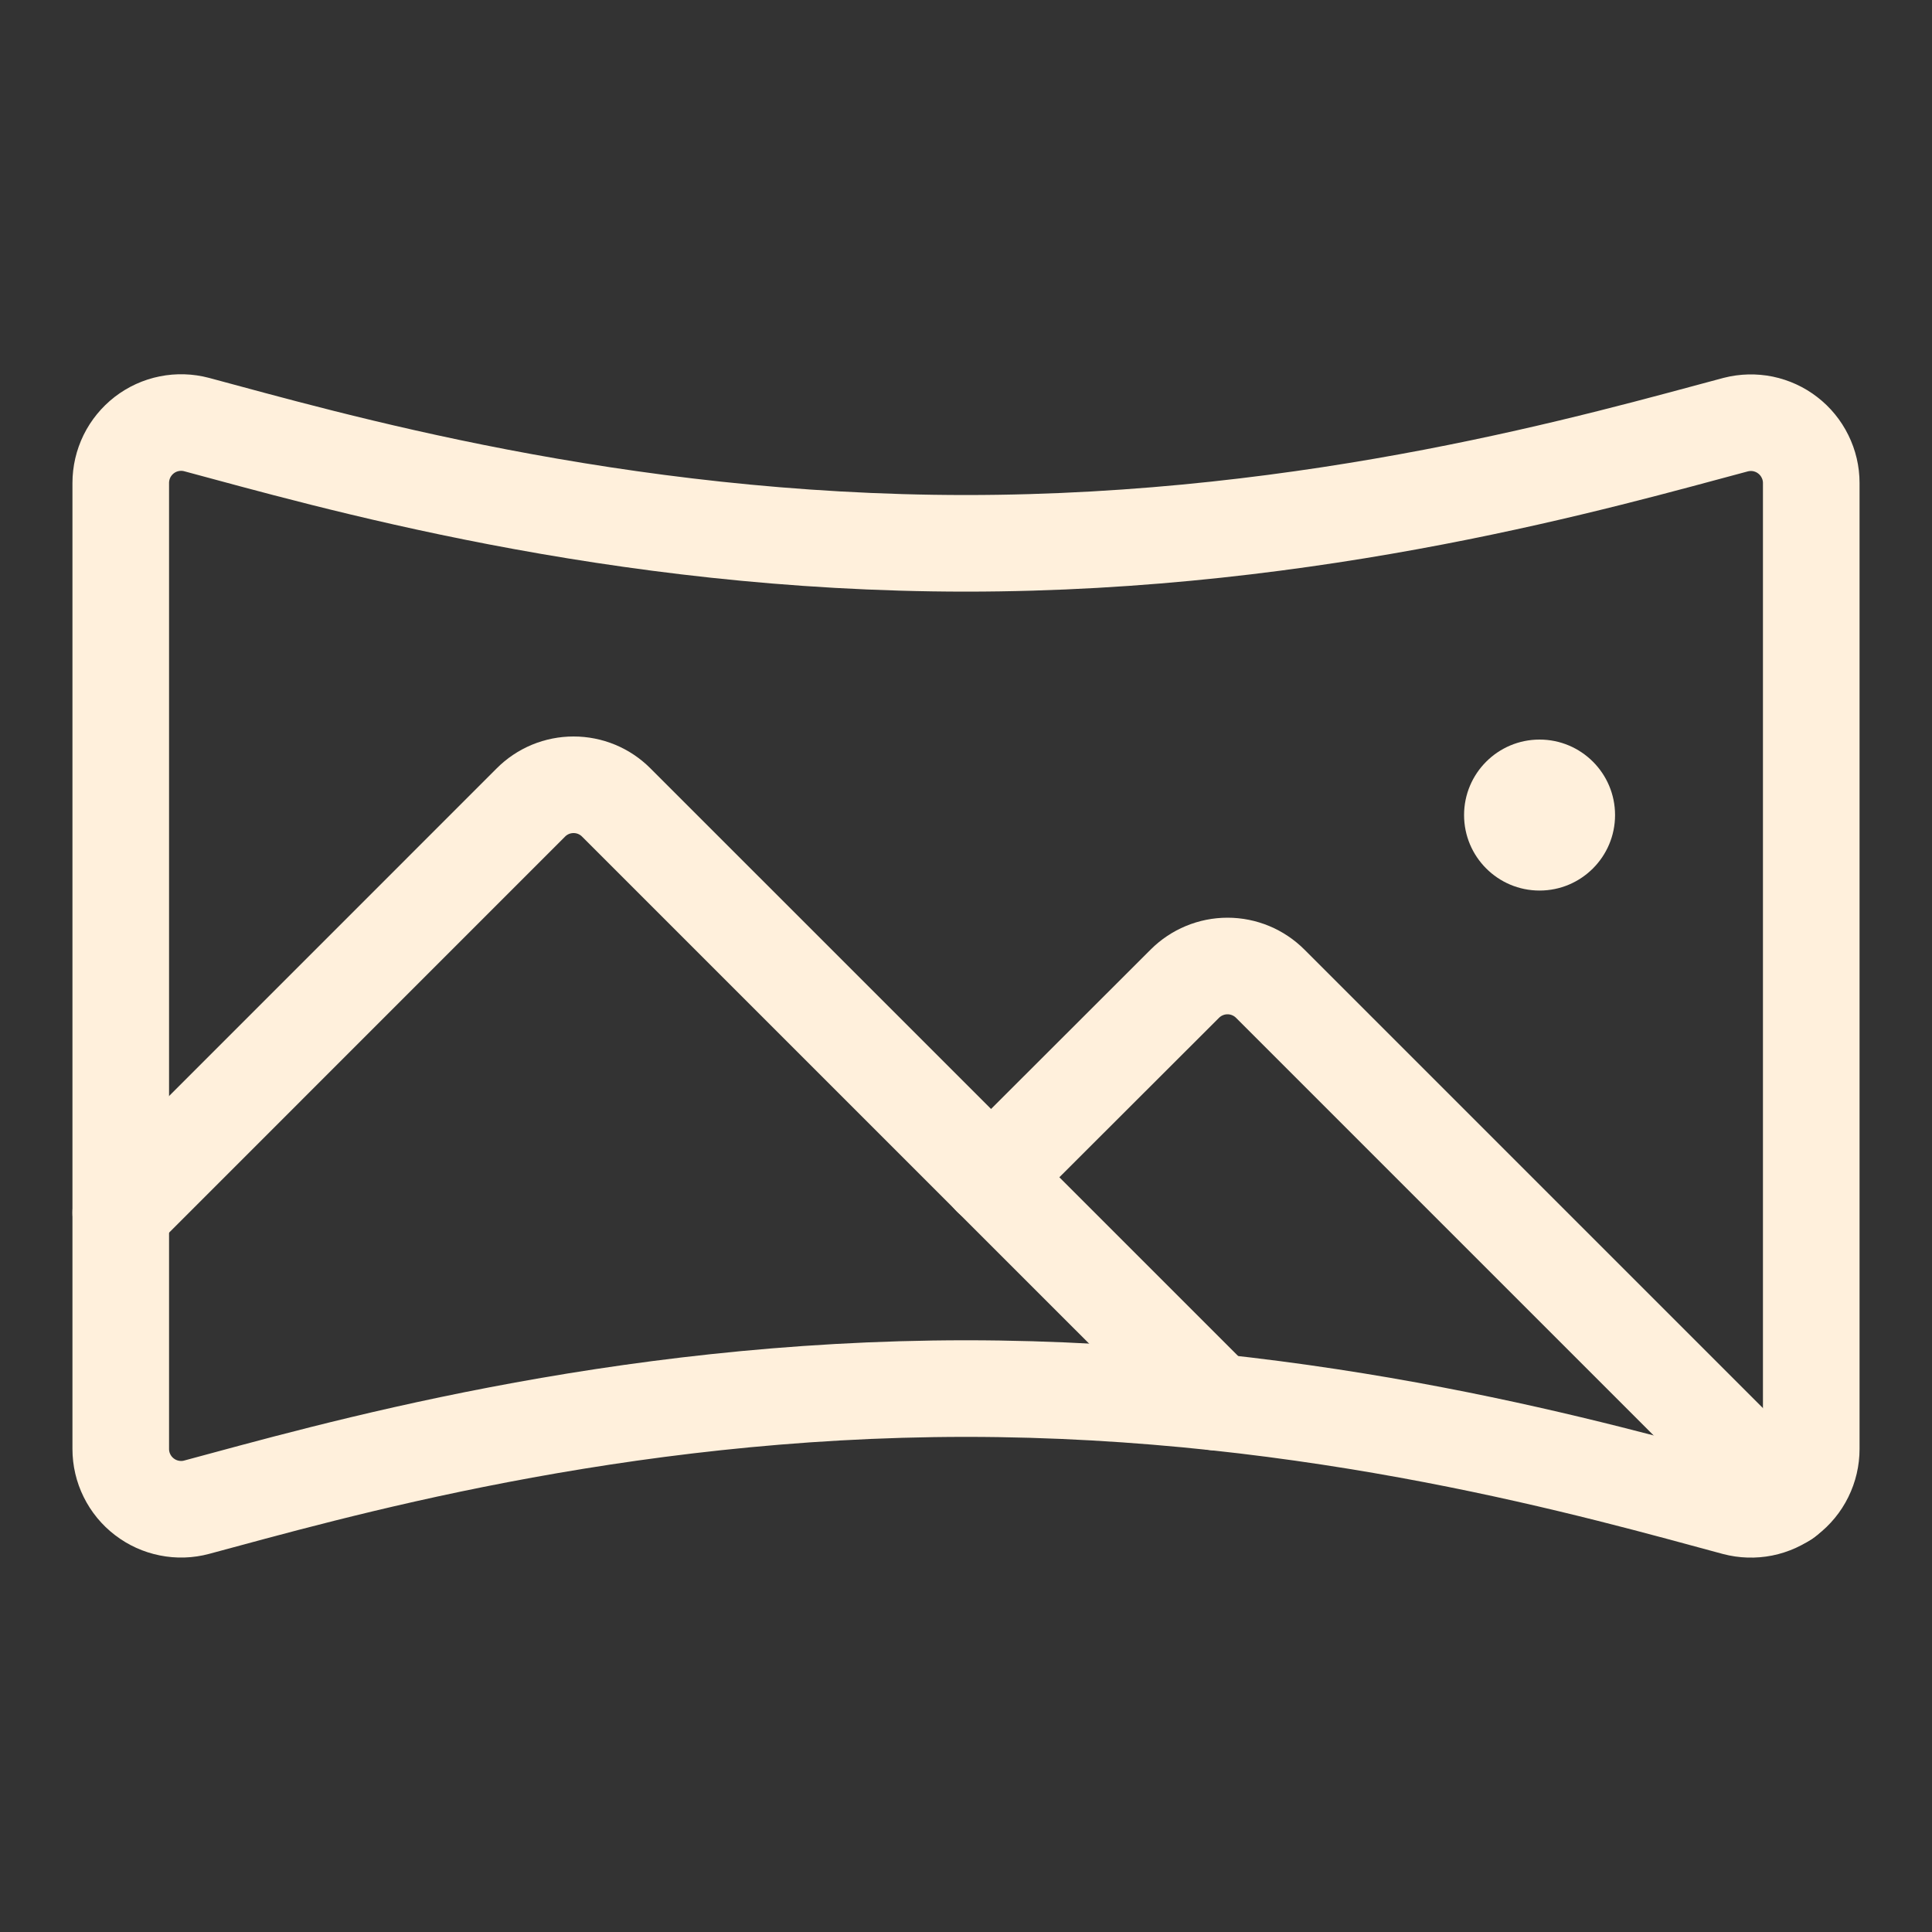<svg width="40" height="40" viewBox="0 0 40 40" fill="none" xmlns="http://www.w3.org/2000/svg">
<rect x="0" y="0" width="40" height="40" fill="#333333" stroke="none"/>
<path d="M2.5 9.999C2.5 9.808 2.544 9.619 2.628 9.447C2.713 9.275 2.836 9.125 2.987 9.008C3.139 8.891 3.316 8.81 3.503 8.773C3.691 8.735 3.885 8.741 4.07 8.79C6.773 9.513 12.725 11.249 20 11.249C27.275 11.249 33.227 9.513 35.938 8.791C36.122 8.744 36.315 8.739 36.502 8.777C36.688 8.816 36.864 8.896 37.014 9.013C37.165 9.129 37.287 9.279 37.371 9.45C37.456 9.621 37.5 9.809 37.5 9.999V29.999C37.5 30.191 37.456 30.38 37.371 30.552C37.287 30.724 37.163 30.874 37.012 30.99C36.86 31.107 36.683 31.187 36.495 31.225C36.307 31.262 36.113 31.256 35.928 31.207C33.223 30.48 27.273 28.749 20 28.749C12.727 28.749 6.777 30.48 4.072 31.205C3.887 31.255 3.693 31.261 3.505 31.223C3.318 31.186 3.141 31.106 2.989 30.989C2.837 30.873 2.714 30.723 2.629 30.551C2.544 30.38 2.5 30.191 2.5 29.999V9.999Z" stroke="#FFF0DC" stroke-width="2" stroke-linecap="round" stroke-linejoin="round"/>
<path d="M31.875 18.438C32.738 18.438 33.438 17.738 33.438 16.875C33.438 16.012 32.738 15.312 31.875 15.312C31.012 15.312 30.312 16.012 30.312 16.875C30.312 17.738 31.012 18.438 31.875 18.438Z" fill="#FFF0DC"/>
<path d="M2.5 25.107L10.991 16.615C11.107 16.498 11.245 16.406 11.396 16.343C11.548 16.28 11.711 16.248 11.875 16.248C12.039 16.248 12.202 16.28 12.354 16.343C12.505 16.406 12.643 16.498 12.759 16.615L25.175 29.03" stroke="#FFF0DC" stroke-width="2" stroke-linecap="round" stroke-linejoin="round"/>
<path d="M20.517 24.375L24.531 20.366C24.765 20.132 25.083 20 25.415 20C25.746 20 26.064 20.132 26.298 20.366L36.962 31.03" stroke="#FFF0DC" stroke-width="2" stroke-linecap="round" stroke-linejoin="round"/>
</svg>
